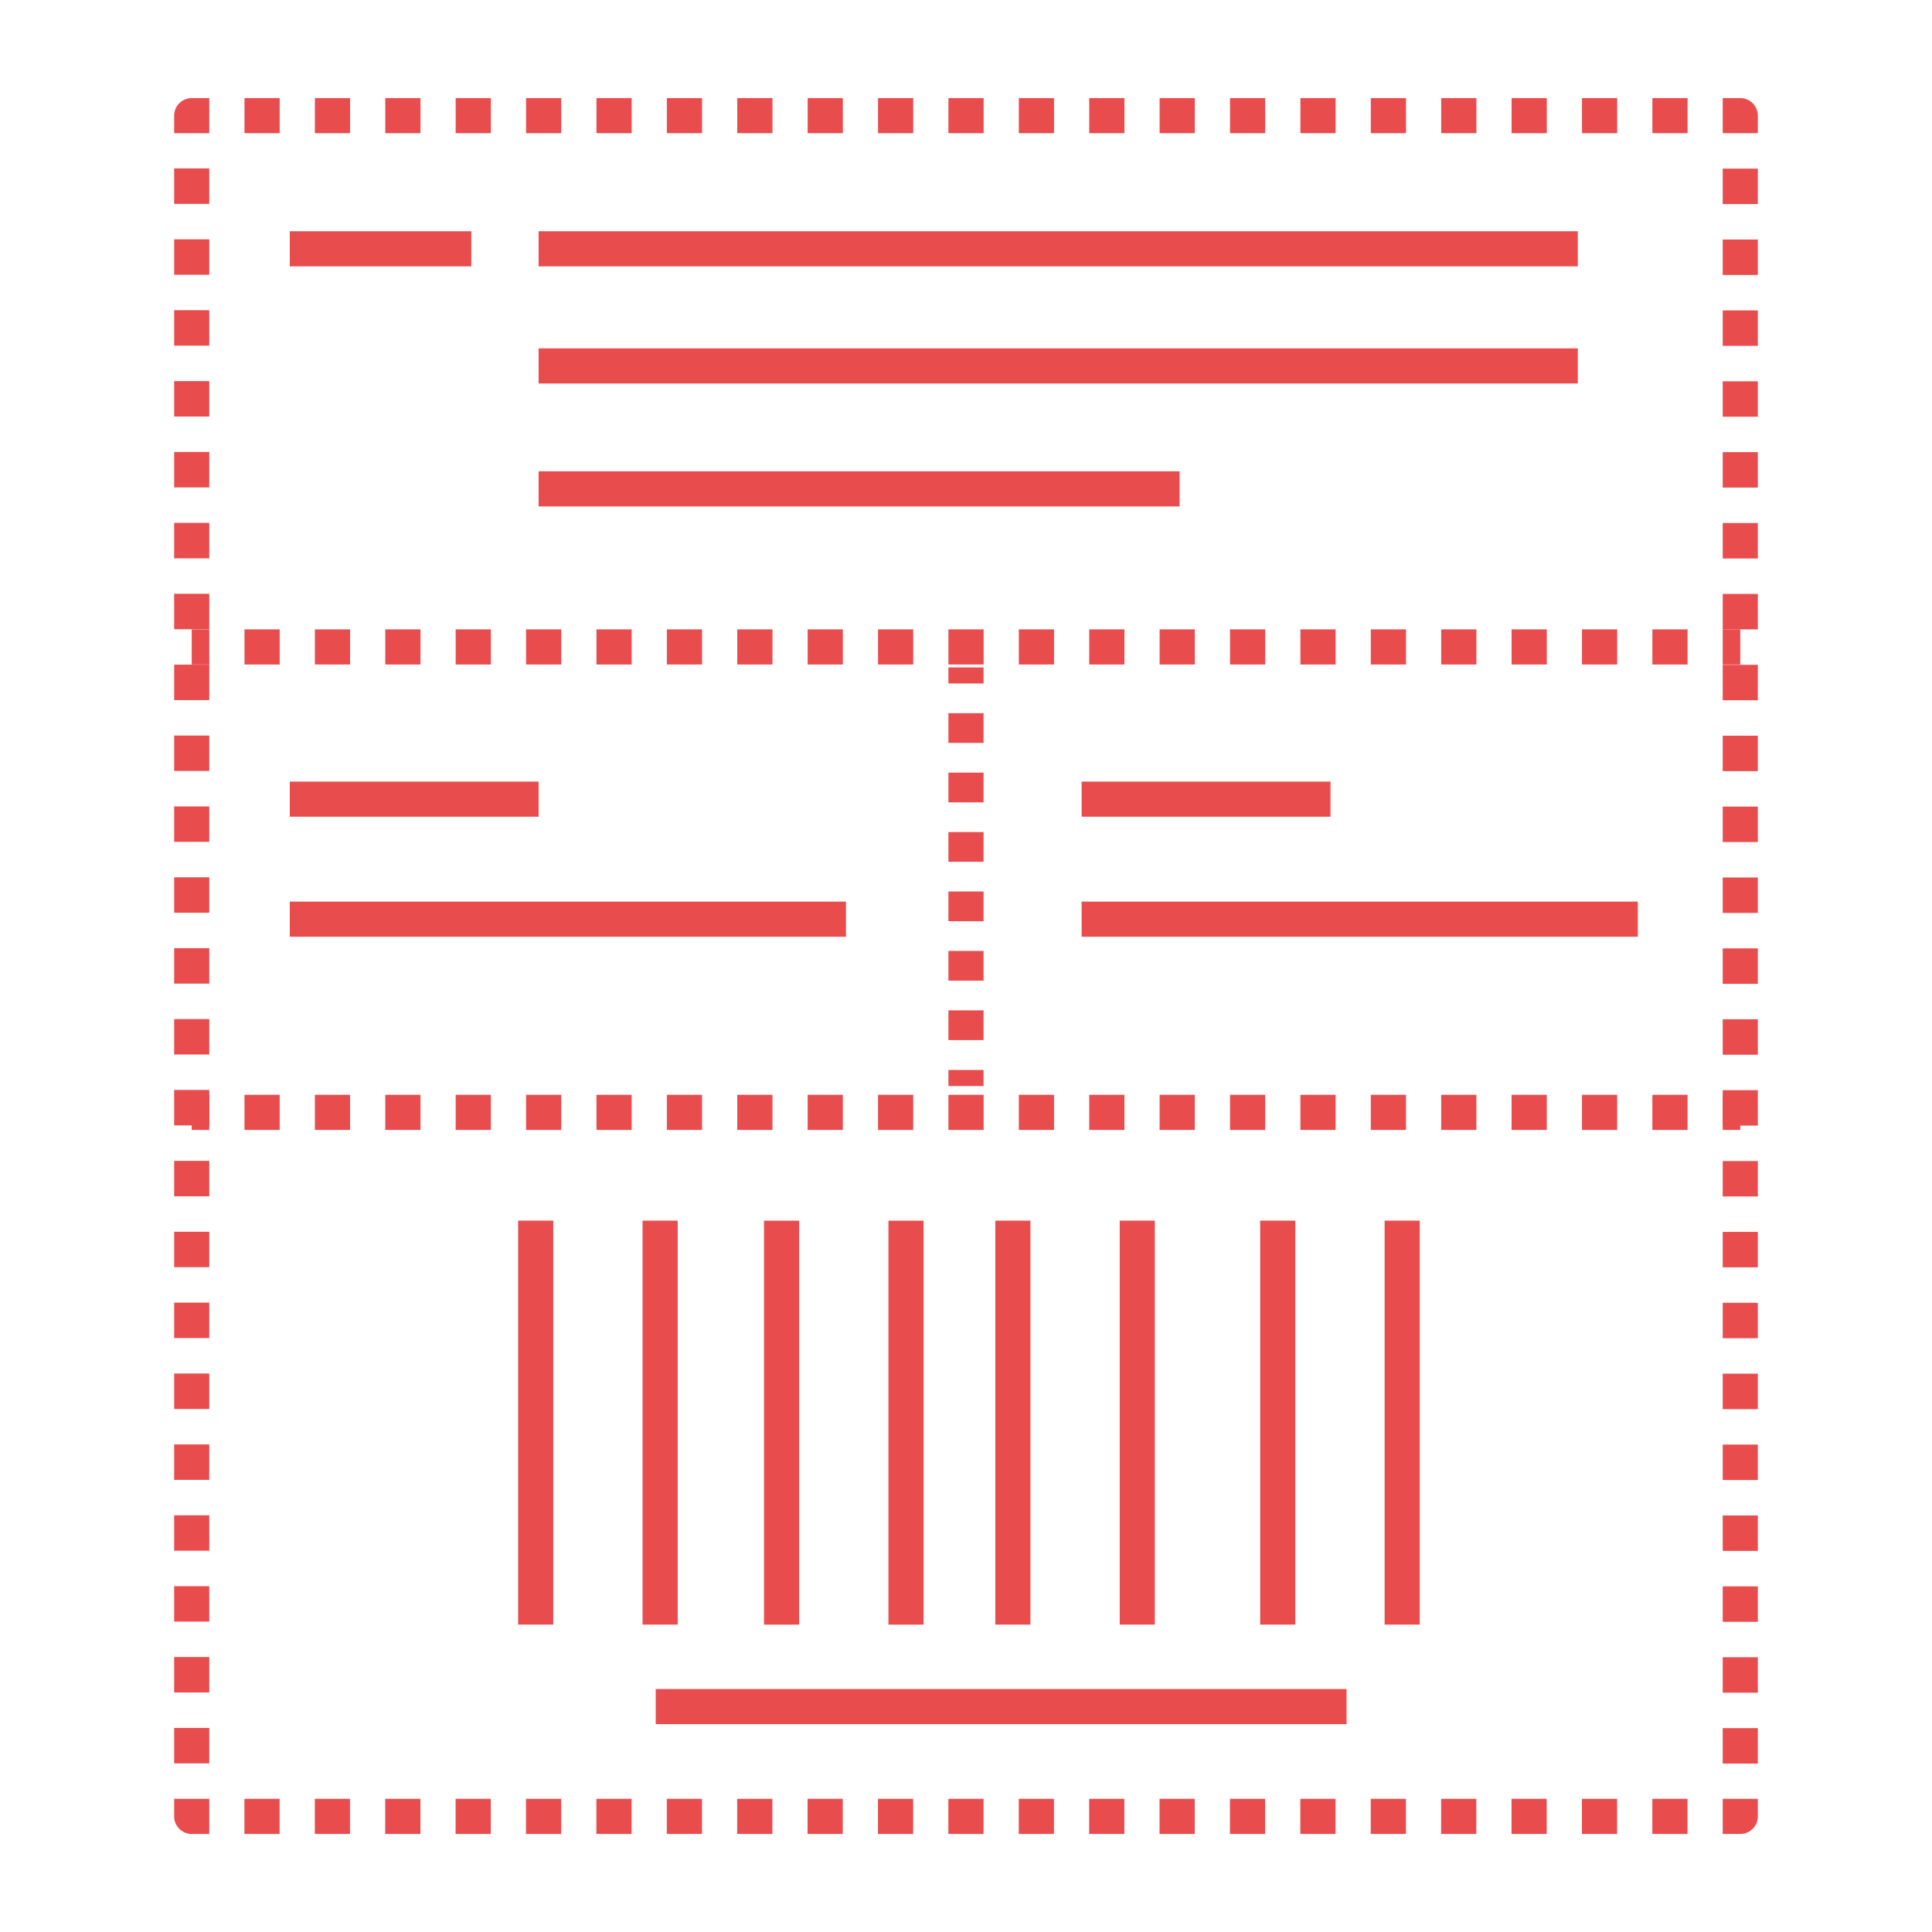 <?xml version="1.0" encoding="utf-8"?>
<!-- Generator: Adobe Illustrator 16.0.0, SVG Export Plug-In . SVG Version: 6.00 Build 0)  -->
<!DOCTYPE svg PUBLIC "-//W3C//DTD SVG 1.1//EN" "http://www.w3.org/Graphics/SVG/1.1/DTD/svg11.dtd">
<svg version="1.1" id="Layer_1" xmlns="http://www.w3.org/2000/svg" xmlns:xlink="http://www.w3.org/1999/xlink" x="0px" y="0px"
	 width="55px" height="55px" viewBox="0 0 55 55" style="enable-background:new 0 0 55 55;" xml:space="preserve">
<g>
	<g>
		<polyline style="fill:none;stroke:#E94C4D;stroke-linejoin:round;" points="49.542,51.209 49.542,51.709 49.042,51.709 		"/>
		
			<line style="fill:none;stroke:#E94C4D;stroke-linejoin:round;stroke-dasharray:1.002,1.002;" x1="48.04" y1="51.709" x2="6.459" y2="51.709"/>
		<polyline style="fill:none;stroke:#E94C4D;stroke-linejoin:round;" points="5.958,51.709 5.458,51.709 5.458,51.209 		"/>
		
			<line style="fill:none;stroke:#E94C4D;stroke-linejoin:round;stroke-dasharray:1.009,1.009;" x1="5.458" y1="50.2" x2="5.458" y2="4.296"/>
		<polyline style="fill:none;stroke:#E94C4D;stroke-linejoin:round;" points="5.458,3.792 5.458,3.292 5.958,3.292 		"/>
		
			<line style="fill:none;stroke:#E94C4D;stroke-linejoin:round;stroke-dasharray:1.002,1.002;" x1="6.96" y1="3.292" x2="48.541" y2="3.292"/>
		<polyline style="fill:none;stroke:#E94C4D;stroke-linejoin:round;" points="49.042,3.292 49.542,3.292 49.542,3.792 		"/>
		
			<line style="fill:none;stroke:#E94C4D;stroke-linejoin:round;stroke-dasharray:1.009,1.009;" x1="49.542" y1="4.8" x2="49.542" y2="50.704"/>
	</g>
</g>
<g>
	<g>
		<line style="fill:none;stroke:#E94C4D;stroke-miterlimit:10;" x1="5.458" y1="18.417" x2="5.958" y2="18.417"/>
		
			<line style="fill:none;stroke:#E94C4D;stroke-miterlimit:10;stroke-dasharray:1.002,1.002;" x1="6.96" y1="18.417" x2="48.541" y2="18.417"/>
		<line style="fill:none;stroke:#E94C4D;stroke-miterlimit:10;" x1="49.042" y1="18.417" x2="49.542" y2="18.417"/>
	</g>
</g>
<g>
	<g>
		<line style="fill:none;stroke:#E94C4D;stroke-miterlimit:10;" x1="5.458" y1="31.667" x2="5.958" y2="31.667"/>
		
			<line style="fill:none;stroke:#E94C4D;stroke-miterlimit:10;stroke-dasharray:1.002,1.002;" x1="6.96" y1="31.667" x2="48.541" y2="31.667"/>
		<line style="fill:none;stroke:#E94C4D;stroke-miterlimit:10;" x1="49.042" y1="31.667" x2="49.542" y2="31.667"/>
	</g>
</g>
<g>
	<g>
		<line style="fill:none;stroke:#E94C4D;stroke-miterlimit:10;" x1="27.5" y1="19" x2="27.5" y2="19.457"/>
		
			<line style="fill:none;stroke:#E94C4D;stroke-miterlimit:10;stroke-dasharray:0.846,0.846;" x1="27.5" y1="20.303" x2="27.5" y2="30.037"/>
		<line style="fill:none;stroke:#E94C4D;stroke-miterlimit:10;" x1="27.5" y1="30.46" x2="27.5" y2="30.917"/>
	</g>
</g>
<line style="fill:none;stroke:#E94C4D;stroke-miterlimit:10;" x1="8.25" y1="7.083" x2="13.417" y2="7.083"/>
<line style="fill:none;stroke:#E94C4D;stroke-miterlimit:10;" x1="15.333" y1="7.083" x2="44.917" y2="7.083"/>
<line style="fill:none;stroke:#E94C4D;stroke-miterlimit:10;" x1="15.333" y1="10.417" x2="44.917" y2="10.417"/>
<line style="fill:none;stroke:#E94C4D;stroke-miterlimit:10;" x1="15.333" y1="13.917" x2="33.58" y2="13.917"/>
<line style="fill:none;stroke:#E94C4D;stroke-miterlimit:10;" x1="8.25" y1="22.75" x2="15.333" y2="22.75"/>
<line style="fill:none;stroke:#E94C4D;stroke-miterlimit:10;" x1="8.25" y1="26.167" x2="24.083" y2="26.167"/>
<g>
	<line style="fill:none;stroke:#E94C4D;stroke-miterlimit:10;" x1="30.792" y1="22.75" x2="37.876" y2="22.75"/>
	<line style="fill:none;stroke:#E94C4D;stroke-miterlimit:10;" x1="30.792" y1="26.167" x2="46.626" y2="26.167"/>
</g>
<g>
	<line style="fill:none;stroke:#E94C4D;stroke-miterlimit:10;" x1="15.25" y1="34.749" x2="15.25" y2="46.249"/>
	<line style="fill:none;stroke:#E94C4D;stroke-miterlimit:10;" x1="18.792" y1="34.749" x2="18.792" y2="46.249"/>
</g>
<line style="fill:none;stroke:#E94C4D;stroke-miterlimit:10;" x1="36.375" y1="34.749" x2="36.375" y2="46.249"/>
<line style="fill:none;stroke:#E94C4D;stroke-miterlimit:10;" x1="39.917" y1="34.749" x2="39.917" y2="46.249"/>
<line style="fill:none;stroke:#E94C4D;stroke-miterlimit:10;" x1="28.834" y1="34.749" x2="28.834" y2="46.249"/>
<line style="fill:none;stroke:#E94C4D;stroke-miterlimit:10;" x1="32.376" y1="34.749" x2="32.376" y2="46.249"/>
<g>
	<line style="fill:none;stroke:#E94C4D;stroke-miterlimit:10;" x1="22.25" y1="34.75" x2="22.25" y2="46.25"/>
	<line style="fill:none;stroke:#E94C4D;stroke-miterlimit:10;" x1="25.792" y1="34.75" x2="25.792" y2="46.25"/>
</g>
<line style="fill:none;stroke:#E94C4D;stroke-miterlimit:10;" x1="18.667" y1="48.583" x2="38.334" y2="48.583"/>
</svg>
